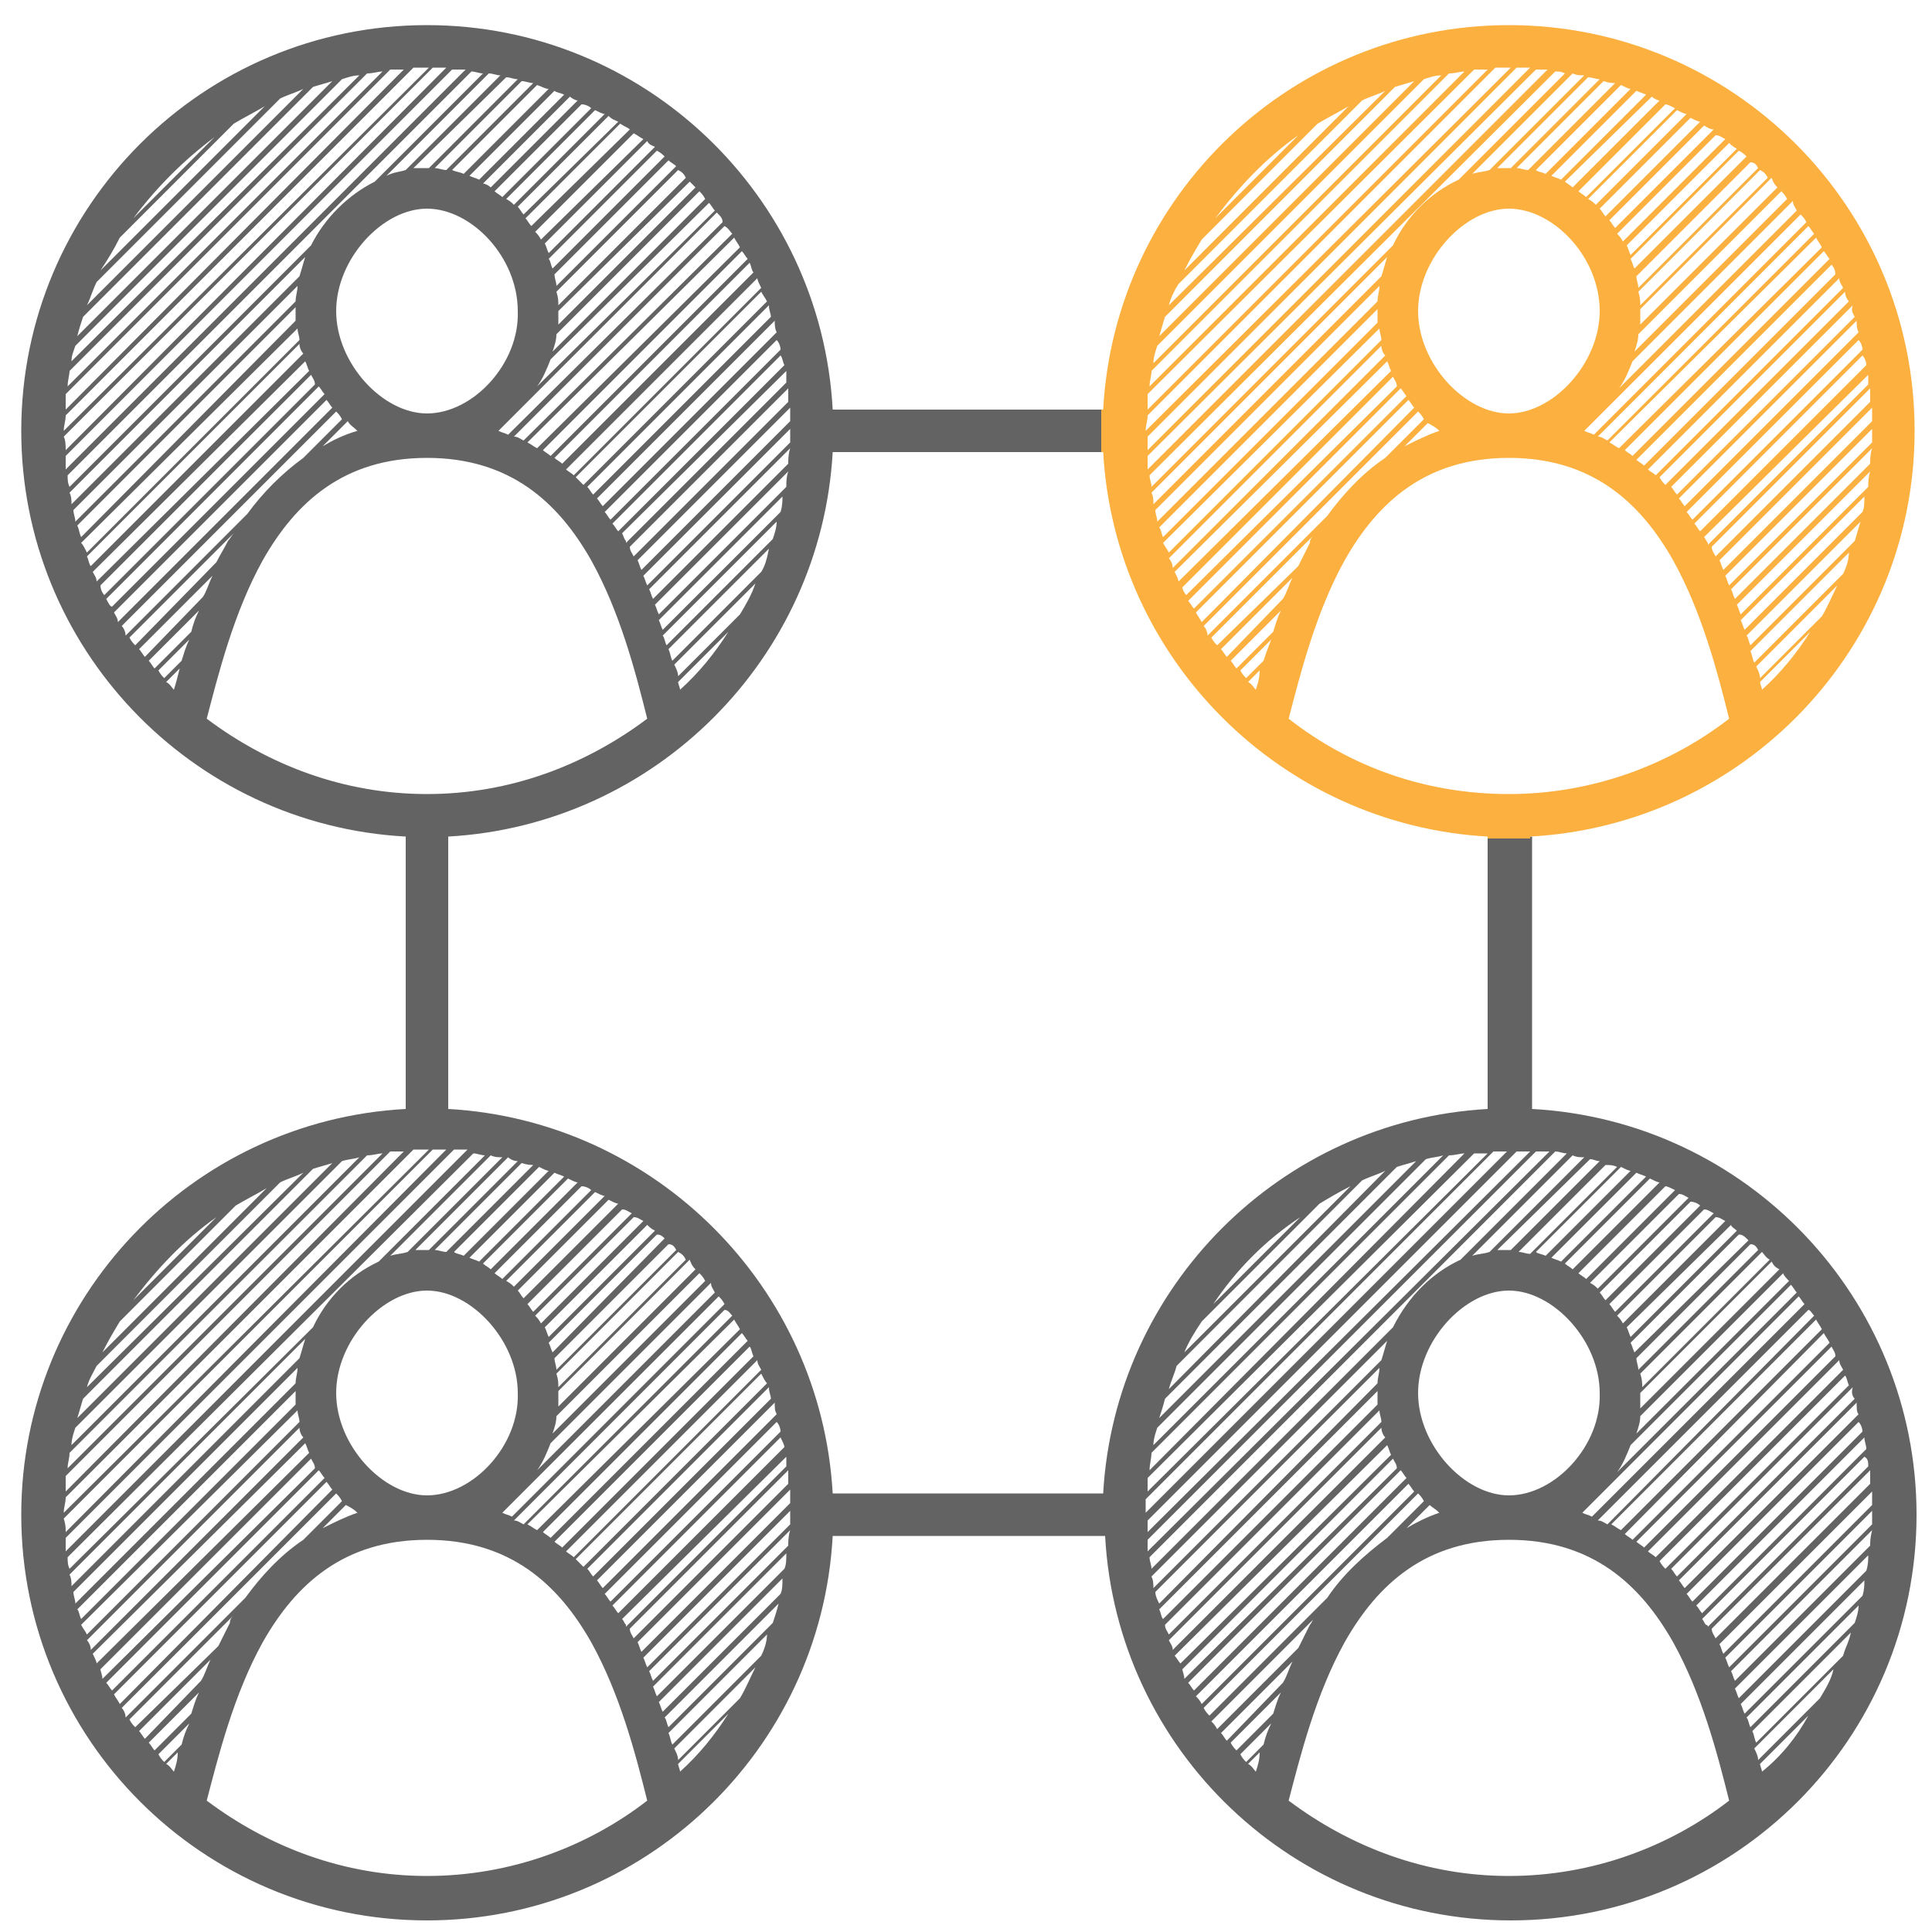 <?xml version="1.0" encoding="UTF-8"?>
<!-- Generator: Adobe Illustrator 28.1.0, SVG Export Plug-In . SVG Version: 6.00 Build 0)  -->
<svg xmlns="http://www.w3.org/2000/svg" xmlns:xlink="http://www.w3.org/1999/xlink" version="1.1" id="Layer_1" x="0px" y="0px" viewBox="0 0 100 100" style="enable-background:new 0 0 100 100;" xml:space="preserve">
<style type="text/css">
	.st0{fill:#646363;}
	.st1{fill:#FBB040;}
</style>
<path class="st0" d="M77,43.3v14.1c-10.7,0.6-19.3,9.2-19.9,19.9H43.1c-0.6-10.7-9.2-19.3-19.9-19.9V43.3  c10.7-0.6,19.3-9.2,19.9-19.9h14v-2.2h-14c-0.6-11.1-9.8-19.9-21-19.9c-11.6,0-21,9.4-21,21c0,11.2,8.8,20.4,19.9,21v14.1  c-11.1,0.6-19.9,9.8-19.9,21c0,11.6,9.4,21,21,21c11.2,0,20.4-8.8,21-19.9h14.1c0.6,11.1,9.8,19.9,21,19.9c11.6,0,21-9.4,21-21  c0-11.2-8.8-20.4-19.9-21V43.3L77,43.3z M40.9,77.8l-7.7,7.7c-0.1-0.2-0.1-0.3-0.2-0.5l7.9-7.9C40.9,77.4,40.9,77.6,40.9,77.8z   M40.8,76.8l-8,8c-0.1-0.2-0.2-0.3-0.2-0.5l8.2-8.2C40.8,76.4,40.8,76.6,40.8,76.8z M40.7,75.9l-8.3,8.3c0,0,0-0.1,0-0.1  c-0.1-0.1-0.1-0.2-0.2-0.3l8.5-8.4C40.7,75.5,40.7,75.7,40.7,75.9z M40.6,74.9L32,83.5c-0.1-0.1-0.2-0.3-0.3-0.4l8.7-8.7  C40.5,74.6,40.6,74.8,40.6,74.9z M40.4,74.1l-8.8,8.8c-0.1-0.1-0.2-0.3-0.3-0.4l8.9-8.9C40.3,73.7,40.4,73.9,40.4,74.1z M40.2,73.2  l-9,9c-0.1-0.1-0.2-0.3-0.3-0.4l9.2-9.2C40.1,72.9,40.1,73,40.2,73.2z M39.9,72.4l-9.2,9.2c-0.1-0.1-0.2-0.3-0.3-0.4l9.4-9.4  C39.8,72.1,39.9,72.2,39.9,72.4z M39.7,71.6l-9.5,9.5c-0.1-0.1-0.2-0.2-0.4-0.4l9.6-9.6C39.5,71.3,39.6,71.5,39.7,71.6z M39.4,70.9  l-9.7,9.7c-0.1-0.1-0.3-0.2-0.4-0.3l9.9-9.9C39.2,70.6,39.3,70.7,39.4,70.9z M39,70.2l-9.9,9.9c-0.1-0.1-0.3-0.2-0.4-0.3l10.1-10.1  C38.9,69.8,38.9,70,39,70.2z M38.7,69.4L28.5,79.6c-0.1-0.1-0.3-0.2-0.4-0.3L38.4,69C38.5,69.1,38.6,69.3,38.7,69.4z M38.3,68.8  L27.8,79.2c-0.2-0.1-0.3-0.2-0.5-0.3L38,68.3C38.1,68.5,38.2,68.6,38.3,68.8z M37.9,68.1L27.1,78.9c-0.2-0.1-0.3-0.2-0.5-0.2  l10.9-10.9C37.7,67.8,37.8,68,37.9,68.1z M37.5,67.5l-11,11c-0.2-0.1-0.3-0.1-0.5-0.2l11.2-11.2C37.3,67.2,37.4,67.3,37.5,67.5z   M22.1,77.4c-2.3,0-4.7-2.6-4.7-5.3c0-2.7,2.4-5.3,4.7-5.3c2.3,0,4.7,2.6,4.7,5.3C26.9,74.8,24.5,77.4,22.1,77.4z M18.5,78.3  c-0.6,0.2-1.2,0.5-1.8,0.8l1.2-1.2C18.1,78,18.3,78.1,18.5,78.3z M37,66.9l-9.2,9.2c0.3-0.4,0.5-0.9,0.7-1.4l8.3-8.3  C36.8,66.6,36.9,66.7,37,66.9z M36.5,66.3l-7.9,7.9c0.1-0.3,0.2-0.6,0.2-0.9l7.4-7.4C36.3,66,36.4,66.1,36.5,66.3z M36,65.7  l-7.1,7.1c0-0.2,0-0.5,0-0.8l6.8-6.8C35.8,65.5,35.9,65.6,36,65.7z M35.5,65.2l-6.6,6.6c0-0.2,0-0.4-0.1-0.7l6.3-6.3  C35.3,64.9,35.4,65,35.5,65.2z M35,64.7l-6.2,6.2c0-0.2-0.1-0.4-0.1-0.6l5.9-5.9C34.8,64.4,34.9,64.5,35,64.7z M34.4,64.1L28.6,70  c-0.1-0.2-0.1-0.3-0.2-0.5l5.6-5.6C34.2,63.9,34.3,64,34.4,64.1z M33.9,63.7l-5.5,5.5c-0.1-0.2-0.1-0.3-0.2-0.5l5.3-5.3  C33.6,63.5,33.7,63.6,33.9,63.7z M33.3,63.2L28,68.5c-0.1-0.2-0.2-0.3-0.3-0.4l5.1-5.1C33,63,33.1,63.1,33.3,63.2z M32.7,62.8  l-5.1,5.1c-0.1-0.1-0.2-0.3-0.3-0.4l4.9-4.9C32.4,62.6,32.5,62.7,32.7,62.8z M32,62.3l-4.9,4.9c-0.1-0.1-0.2-0.3-0.3-0.4l4.7-4.7  C31.7,62.2,31.9,62.3,32,62.3z M31.3,61.9l-4.7,4.7c-0.1-0.1-0.2-0.2-0.4-0.3l4.6-4.6C31,61.8,31.2,61.9,31.3,61.9z M30.6,61.6  l-4.6,4.6c-0.1-0.1-0.3-0.2-0.4-0.3l4.5-4.5C30.3,61.4,30.5,61.5,30.6,61.6z M29.9,61.2l-4.5,4.5c-0.1-0.1-0.3-0.2-0.4-0.3l4.4-4.4  C29.6,61.1,29.8,61.2,29.9,61.2z M29.2,60.9l-4.4,4.4c-0.2-0.1-0.3-0.1-0.5-0.2l4.4-4.4C28.9,60.8,29,60.8,29.2,60.9z M28.4,60.6  L24,65c-0.2-0.1-0.4-0.1-0.5-0.2l4.4-4.4C28.1,60.5,28.3,60.6,28.4,60.6z M27.6,60.3l-4.5,4.5c-0.2,0-0.4-0.1-0.6-0.1l4.5-4.5  C27.3,60.3,27.5,60.3,27.6,60.3z M26.8,60.1l-4.6,4.6c0,0-0.1,0-0.1,0c-0.2,0-0.4,0-0.6,0l4.8-4.8C26.4,60,26.6,60.1,26.8,60.1z   M26,59.9l-4.9,4.9c-0.3,0.1-0.6,0.1-0.9,0.2l5.2-5.2C25.6,59.9,25.8,59.9,26,59.9z M35.2,35.7c0-0.1-0.1-0.3-0.1-0.4l2.6-2.6  C37,33.8,36.2,34.8,35.2,35.7z M38.3,31.8L35.1,35c0-0.2-0.1-0.4-0.2-0.6l4.2-4.2C38.9,30.8,38.6,31.3,38.3,31.8z M39.4,29.6  l-4.6,4.6c-0.1-0.2-0.1-0.4-0.2-0.6l5.2-5.2C39.7,28.9,39.6,29.3,39.4,29.6z M40,27.9l-5.5,5.5c-0.1-0.2-0.1-0.4-0.2-0.5l5.9-5.9  C40.2,27.3,40.1,27.6,40,27.9z M40.4,26.5l-6.1,6.1c-0.1-0.2-0.1-0.3-0.2-0.5l6.4-6.4C40.5,25.9,40.5,26.2,40.4,26.5z M40.7,25.2  l-6.6,6.6c-0.1-0.2-0.1-0.3-0.2-0.5l6.9-6.9C40.7,24.7,40.7,24.9,40.7,25.2z M40.8,24l-7,7c-0.1-0.2-0.1-0.3-0.2-0.5l7.3-7.3  C40.8,23.5,40.8,23.8,40.8,24z M40.9,22.3c0,0.2,0,0.4,0,0.6l-7.4,7.4c-0.1-0.2-0.1-0.3-0.2-0.5l7.6-7.6  C40.9,22.2,40.9,22.2,40.9,22.3z M40.9,21.8l-7.7,7.7c-0.1-0.2-0.1-0.3-0.2-0.5l7.9-7.9C40.9,21.4,40.9,21.6,40.9,21.8z M40.8,20.8  l-8,8c-0.1-0.2-0.2-0.3-0.2-0.5l8.2-8.2C40.8,20.4,40.8,20.6,40.8,20.8z M40.7,19.8l-8.3,8.3c0,0,0,0,0-0.1  c-0.1-0.1-0.1-0.2-0.2-0.4l8.5-8.4C40.7,19.4,40.7,19.6,40.7,19.8z M40.6,18.9L32,27.5c-0.1-0.1-0.2-0.3-0.3-0.4l8.7-8.7  C40.5,18.5,40.5,18.7,40.6,18.9z M40.4,18.1l-8.8,8.8c-0.1-0.1-0.2-0.3-0.3-0.4l8.9-8.9C40.3,17.7,40.4,17.9,40.4,18.1z M40.2,17.2  l-9,9c-0.1-0.1-0.2-0.3-0.3-0.4l9.2-9.2C40.1,16.8,40.1,17,40.2,17.2z M39.9,16.4l-9.2,9.2c-0.1-0.1-0.2-0.3-0.3-0.4l9.4-9.4  C39.8,16.1,39.9,16.2,39.9,16.4z M39.7,15.6l-9.5,9.5c-0.1-0.1-0.2-0.2-0.4-0.4l9.6-9.6C39.5,15.3,39.6,15.4,39.7,15.6z M39.4,14.9  l-9.7,9.7c-0.1-0.1-0.3-0.2-0.4-0.3l9.9-9.9C39.2,14.5,39.3,14.7,39.4,14.9z M39,14.1l-9.9,9.9c-0.1-0.1-0.3-0.2-0.4-0.3l10.1-10.1  C38.9,13.8,38.9,14,39,14.1z M38.7,13.4L28.5,23.6c-0.1-0.1-0.3-0.2-0.4-0.3L38.4,13C38.5,13.1,38.6,13.3,38.7,13.4z M38.3,12.8  L27.8,23.2c-0.2-0.1-0.3-0.2-0.5-0.3L38,12.3C38.1,12.5,38.2,12.6,38.3,12.8z M37.9,12.1L27.1,22.8c-0.2-0.1-0.3-0.2-0.5-0.2  l10.9-10.9C37.7,11.8,37.8,12,37.9,12.1z M37.4,11.5l-11.1,11c-0.2-0.1-0.3-0.1-0.5-0.2l11.3-11.3C37.3,11.2,37.4,11.3,37.4,11.5z   M22.1,21.4c-2.3,0-4.7-2.6-4.7-5.3c0-2.7,2.4-5.3,4.7-5.3c2.3,0,4.7,2.5,4.7,5.3C26.9,18.8,24.5,21.4,22.1,21.4z M18.5,22.3  c-0.7,0.2-1.3,0.5-1.8,0.8l1.3-1.3C18.1,22,18.3,22.1,18.5,22.3z M36.7,10.5c0.1,0.1,0.2,0.3,0.3,0.4L27.8,20  c0.3-0.4,0.5-0.9,0.7-1.4L36.7,10.5z M36.5,10.3l-7.9,7.9c0.1-0.3,0.2-0.6,0.2-0.9l7.4-7.4C36.3,10,36.4,10.1,36.5,10.3z M36,9.7  l-7.1,7.1c0-0.2,0-0.5,0-0.7v0l6.8-6.7C35.8,9.5,35.9,9.6,36,9.7z M35.5,9.2l-6.6,6.6c0-0.2,0-0.4-0.1-0.7l6.3-6.3  C35.3,8.9,35.4,9,35.5,9.2z M35,8.6l-6.2,6.2c0-0.2-0.1-0.4-0.1-0.6l5.9-5.9C34.7,8.4,34.9,8.5,35,8.6z M34.4,8.1l-5.8,5.8  c-0.1-0.2-0.1-0.4-0.2-0.5l5.6-5.6C34.2,7.9,34.3,8,34.4,8.1z M33.9,7.6l-5.5,5.5c-0.1-0.2-0.1-0.3-0.2-0.5l5.3-5.3  C33.6,7.5,33.7,7.5,33.9,7.6z M33.3,7.2L28,12.4c-0.1-0.2-0.2-0.3-0.3-0.4l5.1-5.1C33,7,33.1,7.1,33.3,7.2z M32.6,6.7l-5.1,5  c-0.1-0.1-0.2-0.3-0.3-0.4l4.9-4.9C32.4,6.6,32.5,6.6,32.6,6.7z M32,6.3l-4.9,4.8c-0.1-0.1-0.2-0.3-0.3-0.4l4.7-4.7  C31.7,6.2,31.8,6.2,32,6.3z M31.3,5.9l-4.7,4.7c-0.1-0.1-0.2-0.2-0.4-0.3l4.6-4.6C31,5.8,31.2,5.9,31.3,5.9z M30.6,5.6l-4.6,4.6  c-0.1-0.1-0.3-0.2-0.4-0.3l4.5-4.5C30.3,5.4,30.5,5.5,30.6,5.6z M29.9,5.2l-4.5,4.5c-0.1-0.1-0.3-0.2-0.4-0.2L29.5,5  C29.6,5.1,29.8,5.2,29.9,5.2z M29.2,4.9l-4.4,4.4c-0.2-0.1-0.3-0.1-0.5-0.2l4.4-4.4C28.8,4.8,29,4.8,29.2,4.9z M28.4,4.6L24,9  c-0.2-0.1-0.4-0.1-0.6-0.2l4.4-4.4C28.1,4.5,28.2,4.6,28.4,4.6z M27.6,4.3l-4.5,4.5c-0.2,0-0.4-0.1-0.6-0.1l4.5-4.5  C27.2,4.2,27.4,4.3,27.6,4.3z M26.8,4.1l-4.6,4.6c0,0-0.1,0-0.1,0c-0.2,0-0.4,0-0.7,0L26.2,4C26.4,4,26.6,4.1,26.8,4.1z M25.9,3.9  L21,8.8c-0.3,0.1-0.6,0.1-1,0.3l5.3-5.3C25.5,3.8,25.7,3.9,25.9,3.9z M11.1,7.1l-4.2,4.2C8.1,9.7,9.5,8.3,11.1,7.1z M6.2,12.3  l5.9-5.9c0.5-0.3,1.1-0.6,1.6-0.9l-8.5,8.5C5.6,13.4,5.9,12.9,6.2,12.3z M5,14.6l9.5-9.5c0.4-0.2,0.8-0.3,1.2-0.5l0,0L4.5,15.8  C4.7,15.4,4.8,15,5,14.6z M4.3,16.4L16.2,4.5c0.3-0.1,0.7-0.2,1-0.3l0,0L4,17.4C4.1,17,4.2,16.7,4.3,16.4z M3.9,17.9L17.7,4.1  C18,4,18.3,3.9,18.6,3.9L3.7,18.7C3.7,18.4,3.8,18.2,3.9,17.9z M3.6,19.2L19,3.8c0.3,0,0.6-0.1,0.8-0.1h0L3.5,20  C3.5,19.7,3.6,19.4,3.6,19.2z M3.4,20.4L20.2,3.6c0.2,0,0.5,0,0.7,0l0,0L3.4,21.2C3.4,20.9,3.4,20.7,3.4,20.4z M3.4,21.5l18-18  c0.3,0,0.5,0,0.8,0l0,0L3.3,22.3C3.3,22,3.4,21.8,3.4,21.5z M3.3,22.6L22.4,3.5c0.2,0,0.4,0,0.7,0L3.4,23.3  C3.4,23.1,3.4,22.8,3.3,22.6z M3.4,23.6l20-20c0.2,0,0.4,0,0.7,0L3.4,24.3C3.4,24.1,3.4,23.8,3.4,23.6z M3.5,24.6L24.4,3.7  c0.2,0,0.4,0.1,0.6,0.1l-5.6,5.6c-1.4,0.7-2.6,1.9-3.3,3.3L3.6,25.2C3.5,25,3.5,24.8,3.5,24.6z M3.6,25.5l12.2-12.2  c-0.1,0.3-0.2,0.7-0.3,1L3.7,26.1C3.7,25.9,3.7,25.7,3.6,25.5z M3.8,26.4l11.6-11.6c0,0.3-0.1,0.5-0.1,0.8L3.9,27  C3.9,26.8,3.8,26.6,3.8,26.4z M4,27.2l11.3-11.3c0,0,0,0.1,0,0.1c0,0.2,0,0.4,0,0.6L4.2,27.8C4.1,27.6,4.1,27.4,4,27.2z M4.2,28.1  L15.4,17c0,0.2,0.1,0.4,0.1,0.6l-11,11C4.4,28.4,4.3,28.2,4.2,28.1z M4.5,28.8l11-11c0,0.2,0.1,0.4,0.2,0.5l-11,11  C4.6,29.2,4.6,29,4.5,28.8z M4.8,29.6l11-10.9c0.1,0.2,0.1,0.3,0.2,0.5L5,30.1C5,29.9,4.9,29.8,4.8,29.6z M5.2,30.3l10.9-10.9  c0.1,0.2,0.2,0.3,0.2,0.5L5.4,30.8C5.3,30.7,5.2,30.5,5.2,30.3z M5.5,31l11-11c0.1,0.1,0.2,0.3,0.3,0.4l-11,11  C5.7,31.4,5.6,31.2,5.5,31z M5.9,31.7l11-11c0.1,0.1,0.2,0.3,0.3,0.4L6.1,32.2C6.1,32,6,31.9,5.9,31.7z M6.3,32.4l11.1-11.1  c0.1,0.1,0.2,0.2,0.3,0.4l-2,2c-1.1,0.8-2.1,1.8-2.9,2.9l-6.3,6.3C6.5,32.7,6.4,32.5,6.3,32.4z M6.7,33l5.4-5.4  c-0.1,0.1-0.2,0.3-0.3,0.4c-0.2,0.4-0.4,0.7-0.6,1.1L7,33.4C6.9,33.3,6.8,33.2,6.7,33z M9,35.7c-0.1-0.1-0.2-0.3-0.4-0.4l0.7-0.7  C9.2,35,9.1,35.4,9,35.7z M9.4,34.2l-0.9,0.9c-0.1-0.1-0.2-0.2-0.3-0.4l1.6-1.6C9.6,33.5,9.5,33.9,9.4,34.2z M9.9,32.7l-1.9,1.9  c-0.1-0.1-0.2-0.3-0.3-0.4l2.6-2.6C10.1,32,10,32.3,9.9,32.7z M7.5,34c-0.1-0.1-0.2-0.3-0.3-0.4l3.8-3.8c-0.2,0.4-0.3,0.8-0.5,1.1  L7.5,34z M10.7,37.2c0.6-2.3,1.4-5.5,2.9-8.2c1.7-3,4.2-5.3,8.5-5.3s6.8,2.3,8.5,5.3c1.5,2.7,2.3,5.8,2.9,8.2  c-3.2,2.4-7.1,3.9-11.4,3.9C17.8,41.1,13.9,39.6,10.7,37.2z M11.2,63l-4.3,4.3C8.1,65.7,9.5,64.2,11.2,63z M6.2,68.4l6-6  c0.5-0.3,1.1-0.6,1.6-0.9L5.3,70C5.6,69.4,5.9,68.9,6.2,68.4z M5,70.7l9.5-9.5c0.4-0.2,0.8-0.3,1.2-0.5L4.5,71.8  C4.6,71.4,4.8,71.1,5,70.7z M4.3,72.4l11.9-11.9c0.3-0.1,0.7-0.2,1-0.3l0,0L4,73.4C4.1,73.1,4.2,72.7,4.3,72.4z M3.9,73.9l13.8-13.8  c0.3-0.1,0.6-0.1,0.9-0.2h0L3.7,74.8C3.7,74.5,3.8,74.2,3.9,73.9z M3.6,75.2L19,59.8c0.3,0,0.6-0.1,0.8-0.1L3.5,76  C3.5,75.7,3.6,75.5,3.6,75.2z M3.4,76.4l16.8-16.8c0.2,0,0.5,0,0.7,0l0,0L3.4,77.2C3.4,76.9,3.4,76.7,3.4,76.4z M3.4,77.5l18-18  c0.3,0,0.5,0,0.8,0l0,0L3.3,78.3C3.3,78,3.4,77.8,3.4,77.5z M3.3,78.6l19.1-19.1c0.2,0,0.4,0,0.7,0L3.4,79.3  C3.4,79.1,3.4,78.9,3.3,78.6z M3.4,79.6l20.1-20.1c0.2,0,0.4,0,0.7,0L3.4,80.3C3.4,80.1,3.4,79.9,3.4,79.6z M3.5,80.6l21-20.9  c0.2,0,0.4,0.1,0.6,0.1l-5.5,5.5c-1.5,0.7-2.7,1.9-3.4,3.4L3.6,81.2C3.5,81,3.5,80.8,3.5,80.6z M3.6,81.5l12.2-12.2  c-0.1,0.3-0.2,0.7-0.3,1L3.7,82.1C3.7,81.9,3.7,81.7,3.6,81.5z M3.8,82.4l11.6-11.6c0,0.3-0.1,0.5-0.1,0.8L3.9,83  C3.9,82.8,3.8,82.6,3.8,82.4z M4,83.3L15.3,72c0,0,0,0.1,0,0.1c0,0.2,0,0.4,0,0.6L4.2,83.8C4.1,83.6,4.1,83.4,4,83.3z M4.2,84.1  L15.4,73c0,0.2,0.1,0.4,0.1,0.6l-11,11C4.4,84.4,4.3,84.3,4.2,84.1z M4.5,84.9l11-11c0,0.2,0.1,0.4,0.2,0.5l-11,11  C4.7,85.2,4.6,85,4.5,84.9z M4.8,85.6l11-10.9c0.1,0.2,0.1,0.3,0.2,0.5L5,86.1C5,86,4.9,85.8,4.8,85.6z M5.2,86.4l10.9-10.9  c0.1,0.2,0.2,0.3,0.2,0.5l-11,10.9C5.3,86.7,5.2,86.5,5.2,86.4z M5.5,87.1l11-11c0.1,0.1,0.2,0.3,0.3,0.4l-11,11  C5.7,87.4,5.6,87.2,5.5,87.1z M5.9,87.7l11-11c0.1,0.1,0.2,0.3,0.3,0.4L6.2,88.2C6.1,88,6,87.9,5.9,87.7z M6.3,88.4l11.1-11.1  c0.1,0.1,0.2,0.2,0.3,0.4l-2,2c-1.2,0.8-2.2,1.9-3,3l-6.2,6.2C6.5,88.7,6.4,88.5,6.3,88.4z M6.7,89l5.4-5.4  c-0.1,0.1-0.2,0.2-0.2,0.4c-0.2,0.4-0.4,0.8-0.6,1.2L7,89.4C6.9,89.3,6.8,89.2,6.7,89z M9,91.7c-0.1-0.1-0.2-0.3-0.4-0.4l0.6-0.6  C9.2,91.1,9.1,91.4,9,91.7z M9.4,90.3l-0.9,0.9c-0.1-0.1-0.2-0.2-0.3-0.4l1.6-1.6C9.6,89.6,9.5,89.9,9.4,90.3z M9.9,88.7L8,90.6  c-0.1-0.1-0.2-0.3-0.3-0.4l2.6-2.6C10.1,88,10,88.4,9.9,88.7z M7.5,90c-0.1-0.1-0.2-0.3-0.3-0.4l3.7-3.7c-0.2,0.4-0.3,0.8-0.5,1.1  L7.5,90z M22.1,97.1c-4.3,0-8.2-1.5-11.4-3.9c0.6-2.3,1.4-5.5,2.9-8.2c1.7-3,4.2-5.3,8.5-5.3s6.8,2.3,8.5,5.3  c1.5,2.7,2.3,5.8,2.9,8.2C30.4,95.6,26.4,97.1,22.1,97.1z M35.2,91.7c0-0.1-0.1-0.3-0.1-0.4l2.6-2.6C37,89.8,36.2,90.8,35.2,91.7z   M38.3,87.9l-3.2,3.2c0-0.2-0.1-0.4-0.2-0.6l4.2-4.2C38.8,86.9,38.6,87.4,38.3,87.9z M39.4,85.7l-4.6,4.6c-0.1-0.2-0.1-0.4-0.2-0.6  l5.1-5.1C39.7,84.9,39.6,85.3,39.4,85.7z M40,84l-5.4,5.4c-0.1-0.2-0.1-0.4-0.2-0.5l5.9-5.9C40.2,83.4,40.1,83.7,40,84z M40.4,82.5  l-6.1,6.1c-0.1-0.2-0.1-0.3-0.2-0.5l6.4-6.4C40.5,82,40.5,82.3,40.4,82.5z M40.6,81.2l-6.6,6.6c-0.1-0.2-0.1-0.3-0.2-0.5l6.9-6.9  C40.7,80.7,40.7,81,40.6,81.2z M40.8,80l-7,7c-0.1-0.2-0.1-0.3-0.2-0.5l7.3-7.3C40.8,79.5,40.8,79.8,40.8,80z M40.9,78.9l-7.4,7.4  c-0.1-0.2-0.1-0.3-0.2-0.5l7.6-7.6c0,0,0,0.1,0,0.1C40.9,78.5,40.9,78.7,40.9,78.9z M93,66.9l-9.3,9.3c0.3-0.4,0.5-0.9,0.7-1.4  l8.3-8.3C92.8,66.6,92.9,66.8,93,66.9z M92.6,66.3l-7.9,7.9c0.1-0.3,0.2-0.6,0.2-0.9l7.4-7.4C92.3,66,92.5,66.2,92.6,66.3z   M92.1,65.7l-7.2,7.2c0-0.2,0-0.5,0-0.8l6.8-6.8C91.8,65.5,91.9,65.6,92.1,65.7z M91.6,65.2l-6.6,6.6c0-0.2,0-0.4-0.1-0.7l6.3-6.3  C91.3,64.9,91.4,65.1,91.6,65.2z M91,64.7l-6.2,6.2c0-0.2-0.1-0.4-0.1-0.6l5.9-5.9C90.8,64.4,90.9,64.5,91,64.7z M90.5,64.2L84.6,70  c-0.1-0.2-0.1-0.3-0.2-0.5l5.6-5.6C90.2,63.9,90.3,64,90.5,64.2z M89.9,63.7l-5.5,5.5c-0.1-0.2-0.1-0.3-0.2-0.5l5.4-5.3  C89.6,63.5,89.8,63.6,89.9,63.7z M89.3,63.2L84,68.5c-0.1-0.2-0.2-0.3-0.3-0.4l5.1-5.1C89,63,89.1,63.1,89.3,63.2z M88.7,62.8  l-5.1,5.1c-0.1-0.1-0.2-0.3-0.3-0.4l4.9-4.9C88.4,62.6,88.5,62.7,88.7,62.8z M88,62.4l-4.9,4.9c-0.1-0.1-0.2-0.3-0.3-0.4l4.7-4.7  C87.7,62.2,87.9,62.3,88,62.4z M78.1,77.4c-2.3,0-4.7-2.6-4.7-5.3c0-2.7,2.4-5.3,4.7-5.3c2.3,0,4.7,2.6,4.7,5.3  C82.9,74.8,80.5,77.4,78.1,77.4z M74.5,78.3c-0.6,0.2-1.2,0.5-1.7,0.8l1.2-1.2C74.1,78,74.3,78.1,74.5,78.3z M87.4,62l-4.7,4.7  c-0.1-0.1-0.2-0.2-0.4-0.3l4.6-4.6C87.1,61.8,87.2,61.9,87.4,62z M86.7,61.6l-4.6,4.6c-0.1-0.1-0.3-0.2-0.4-0.3l4.5-4.5  C86.3,61.4,86.5,61.5,86.7,61.6z M85.9,61.2l-4.5,4.5c-0.1-0.1-0.3-0.2-0.4-0.3l4.4-4.4C85.6,61.1,85.8,61.2,85.9,61.2z M85.2,60.9  l-4.4,4.4c-0.2-0.1-0.3-0.1-0.5-0.2l4.4-4.4C84.9,60.8,85,60.8,85.2,60.9z M84.4,60.6L80,65c-0.2-0.1-0.4-0.1-0.5-0.2l4.4-4.4  C84.1,60.5,84.3,60.6,84.4,60.6z M83.7,60.4l-4.5,4.5c-0.2,0-0.4-0.1-0.6-0.1l4.5-4.5C83.3,60.3,83.5,60.3,83.7,60.4z M82.8,60.1  l-4.6,4.6c0,0-0.1,0-0.1,0c-0.2,0-0.4,0-0.6,0l4.8-4.7C82.5,60,82.6,60.1,82.8,60.1z M82,59.9l-4.9,4.9c-0.3,0.1-0.6,0.1-0.9,0.2  l5.2-5.2C81.6,59.9,81.8,59.9,82,59.9z M67.3,63l-4.5,4.5C64,65.7,65.5,64.2,67.3,63z M62.2,68.4l6.1-6.1c0.5-0.3,1-0.6,1.6-0.9v0  L61.3,70C61.5,69.5,61.8,69,62.2,68.4z M60.9,70.7l9.6-9.6c0.4-0.2,0.8-0.3,1.2-0.5L60.5,71.9C60.6,71.5,60.8,71.1,60.9,70.7z   M60.3,72.4l12-12c0.3-0.1,0.7-0.2,1-0.3l0,0L60,73.4C60.1,73.1,60.2,72.8,60.3,72.4z M59.9,73.9l13.9-13.9c0.3-0.1,0.6-0.1,0.9-0.2  l0,0L59.7,74.8C59.7,74.5,59.8,74.2,59.9,73.9z M59.6,75.2L75,59.8c0.3,0,0.6-0.1,0.8-0.1L59.5,76.1C59.5,75.8,59.6,75.5,59.6,75.2z   M59.4,76.5l16.9-16.8c0.2,0,0.5,0,0.7,0l0,0L59.4,77.2C59.4,77,59.4,76.7,59.4,76.5z M59.3,78.3c0-0.2,0-0.5,0-0.7l18-18  c0.2,0,0.5,0,0.7,0l0,0h0L59.3,78.3L59.3,78.3z M59.4,78.7l19.1-19.1c0.2,0,0.4,0,0.7,0L59.4,79.3C59.4,79.1,59.4,78.9,59.4,78.7z   M59.4,79.7l20.1-20.1c0.2,0,0.4,0,0.7,0L59.4,80.3C59.4,80.1,59.4,79.9,59.4,79.7z M59.5,80.6l21-21c0.2,0,0.4,0.1,0.6,0.1  l-5.5,5.5c-1.5,0.7-2.7,1.9-3.5,3.5L59.6,81.2C59.6,81,59.5,80.8,59.5,80.6z M59.6,81.6l12.2-12.2c-0.1,0.3-0.2,0.7-0.3,1L59.7,82.2  C59.7,82,59.7,81.8,59.6,81.6z M59.8,82.4l11.6-11.6c0,0.3-0.1,0.5-0.1,0.8L60,83C59.9,82.8,59.8,82.6,59.8,82.4z M60,83.3L71.3,72  c0,0,0,0.1,0,0.1c0,0.2,0,0.4,0,0.6L60.2,83.8C60.1,83.7,60.1,83.5,60,83.3z M60.3,84.1L71.4,73c0,0.2,0.1,0.4,0.1,0.6l-11,11  C60.4,84.4,60.3,84.3,60.3,84.1z M60.5,84.9l11-11c0,0.2,0.1,0.4,0.2,0.5l-11,11C60.7,85.2,60.6,85.1,60.5,84.9z M60.8,85.7l11-10.9  c0.1,0.2,0.1,0.3,0.2,0.5L61.1,86.1C61,86,60.9,85.8,60.8,85.7z M61.2,86.4l10.9-10.9c0.1,0.2,0.2,0.3,0.2,0.5l-11,10.9  C61.3,86.7,61.2,86.5,61.2,86.4z M61.5,87.1l11-11c0.1,0.1,0.2,0.3,0.3,0.4l-11,11C61.7,87.4,61.6,87.2,61.5,87.1z M61.9,87.8l11-11  c0.1,0.1,0.2,0.3,0.3,0.4L62.2,88.2C62.1,88,62,87.9,61.9,87.8z M62.3,88.4l11.1-11.1c0.1,0.1,0.2,0.2,0.3,0.4l-1.9,1.9  c-1.2,0.9-2.3,1.9-3.1,3.1l-6.1,6.1C62.5,88.7,62.4,88.6,62.3,88.4z M62.7,89.1l5.3-5.3c-0.1,0.1-0.1,0.2-0.2,0.3  c-0.2,0.4-0.4,0.8-0.6,1.2L63,89.5C62.9,89.3,62.8,89.2,62.7,89.1z M65,91.7c-0.1-0.1-0.2-0.3-0.4-0.4l0.6-0.6  C65.2,91.1,65.1,91.4,65,91.7z M65.4,90.3l-0.9,0.9c-0.1-0.1-0.2-0.2-0.3-0.4l1.6-1.6C65.6,89.6,65.5,89.9,65.4,90.3z M65.9,88.7  L64,90.6c-0.1-0.1-0.2-0.2-0.3-0.4l2.6-2.6C66.1,88,66,88.4,65.9,88.7z M63.5,90.1c-0.1-0.1-0.2-0.3-0.3-0.4l3.7-3.7  c-0.2,0.4-0.3,0.8-0.5,1.1L63.5,90.1z M78.1,97.1c-4.3,0-8.2-1.5-11.4-3.9c0.6-2.3,1.4-5.5,2.9-8.2c1.7-3,4.2-5.3,8.5-5.3  s6.8,2.3,8.5,5.3c1.5,2.7,2.3,5.8,2.9,8.2C86.4,95.6,82.4,97.1,78.1,97.1z M91.2,91.7c0-0.1-0.1-0.3-0.1-0.4l2.5-2.5  C93,89.9,92.2,90.9,91.2,91.7z M94.2,87.9l-3.2,3.2c0-0.2-0.1-0.4-0.2-0.6l4.1-4.1C94.8,86.9,94.5,87.4,94.2,87.9z M95.4,85.7  l-4.5,4.5c-0.1-0.2-0.1-0.4-0.2-0.6l5.1-5.1C95.7,85,95.5,85.3,95.4,85.7z M96,84l-5.4,5.4c-0.1-0.2-0.1-0.4-0.2-0.5l5.8-5.8  C96.2,83.4,96.1,83.7,96,84z M96.4,82.6l-6.1,6.1c-0.1-0.2-0.1-0.3-0.2-0.5l6.4-6.4C96.5,82,96.5,82.3,96.4,82.6z M96.6,81.3  l-6.6,6.6c-0.1-0.2-0.1-0.3-0.2-0.5l6.9-6.9C96.7,80.7,96.7,81,96.6,81.3z M96.8,80l-7,7c-0.1-0.2-0.1-0.3-0.2-0.5l7.3-7.3  C96.8,79.6,96.8,79.8,96.8,80z M96.9,78.3c0,0.2,0,0.4,0,0.6l-7.4,7.4c-0.1-0.2-0.1-0.3-0.2-0.5l7.6-7.6  C96.9,78.2,96.9,78.3,96.9,78.3z M96.9,77.9l-7.7,7.7c-0.1-0.2-0.1-0.3-0.2-0.5l7.9-7.9C96.9,77.4,96.9,77.6,96.9,77.9z M96.8,76.8  l-8,8c-0.1-0.2-0.2-0.3-0.2-0.5l8.2-8.2C96.8,76.4,96.8,76.6,96.8,76.8z M96.7,75.9l-8.3,8.3c0,0,0-0.1-0.1-0.1  c-0.1-0.1-0.1-0.2-0.2-0.3l8.4-8.4C96.7,75.5,96.7,75.7,96.7,75.9z M96.6,75l-8.5,8.5c-0.1-0.1-0.2-0.3-0.3-0.4l8.7-8.7  C96.5,74.6,96.6,74.8,96.6,75z M96.4,74.1l-8.8,8.8c-0.1-0.1-0.2-0.3-0.3-0.4l8.9-8.9C96.3,73.7,96.4,73.9,96.4,74.1z M96.2,73.2  l-9,9c-0.1-0.1-0.2-0.3-0.3-0.4l9.2-9.2C96.1,72.9,96.1,73.1,96.2,73.2z M96,72.4l-9.2,9.2c-0.1-0.1-0.2-0.3-0.3-0.4l9.4-9.4  C95.8,72.1,95.9,72.3,96,72.4z M95.7,71.7l-9.5,9.5c-0.1-0.1-0.2-0.2-0.3-0.4l9.6-9.6C95.6,71.3,95.6,71.5,95.7,71.7z M95.4,70.9  l-9.7,9.7c-0.1-0.1-0.3-0.2-0.4-0.3l9.9-9.9C95.2,70.6,95.3,70.7,95.4,70.9z M95,70.2l-9.9,9.9c-0.1-0.1-0.3-0.2-0.4-0.3l10.1-10.1  C94.9,69.9,95,70,95,70.2z M94.7,69.5L84.5,79.7c-0.1-0.1-0.3-0.2-0.4-0.3L94.4,69C94.5,69.2,94.6,69.3,94.7,69.5z M94.3,68.8  L83.9,79.2c-0.2-0.1-0.3-0.2-0.5-0.3L94,68.3C94.1,68.5,94.2,68.6,94.3,68.8z M93.9,68.1L83.2,78.9c-0.2-0.1-0.3-0.2-0.5-0.2  l10.9-10.9C93.7,67.8,93.8,68,93.9,68.1z M82.4,78.5c-0.2-0.1-0.3-0.1-0.5-0.2l11.2-11.2c0.1,0.1,0.2,0.3,0.3,0.4L82.4,78.5z"></path>
<path class="st1" d="M77,43.3v0.1h2.2v-0.1c11.1-0.6,19.9-9.8,19.9-21c0-11.6-9.4-21-21-21c-11.2,0-20.4,8.8-21,19.9H57v2.2h0.1  C57.7,34.1,66.3,42.7,77,43.3z M59.6,25.5l12.2-12.2c-0.1,0.3-0.2,0.7-0.3,1L59.7,26.1C59.7,25.9,59.7,25.7,59.6,25.5z M59.8,26.4  l11.6-11.6c0,0.3-0.1,0.5-0.1,0.8L59.9,27C59.9,26.8,59.8,26.6,59.8,26.4z M60,27.3L71.3,16c0,0,0,0.1,0,0.1c0,0.2,0,0.4,0,0.6  L60.2,27.8C60.1,27.6,60.1,27.4,60,27.3z M60.2,28.1L71.4,17c0,0.2,0.1,0.4,0.1,0.6l-11,11C60.4,28.4,60.3,28.3,60.2,28.1z   M60.5,28.9l11-11c0,0.2,0.1,0.4,0.2,0.5l-11,11C60.7,29.2,60.6,29,60.5,28.9z M60.8,29.6l11-10.9c0.1,0.2,0.1,0.3,0.2,0.5L61,30.1  C61,30,60.9,29.8,60.8,29.6z M61.2,30.4l10.9-10.9c0.1,0.2,0.2,0.3,0.2,0.5L61.4,30.8C61.3,30.7,61.2,30.5,61.2,30.4z M61.5,31.1  l11-11c0.1,0.1,0.2,0.3,0.3,0.4l-11,11C61.7,31.4,61.6,31.2,61.5,31.1z M61.9,31.7l11-11c0.1,0.1,0.2,0.3,0.3,0.4L62.2,32.2  C62.1,32,62,31.9,61.9,31.7z M62.3,32.4l11.1-11.1c0.1,0.1,0.2,0.2,0.3,0.4l-2,2c-1.2,0.8-2.2,1.9-3,3l-6.2,6.2  C62.5,32.7,62.4,32.5,62.3,32.4z M73.4,16.1c0-2.7,2.4-5.3,4.7-5.3c2.3,0,4.7,2.5,4.7,5.3c0,2.7-2.4,5.3-4.7,5.3  C75.8,21.4,73.4,18.8,73.4,16.1z M74.5,22.3c-0.6,0.2-1.2,0.5-1.8,0.8l1.2-1.2C74.1,22,74.3,22.1,74.5,22.3z M62.7,33l5.3-5.3  c-0.1,0.1-0.2,0.2-0.2,0.4c-0.2,0.4-0.4,0.8-0.6,1.2L63,33.4C62.9,33.3,62.8,33.2,62.7,33z M65,35.7c-0.1-0.1-0.2-0.3-0.4-0.4  l0.6-0.6C65.2,35.1,65.1,35.4,65,35.7z M65.4,34.2l-0.9,0.9c-0.1-0.1-0.2-0.2-0.3-0.4l1.6-1.6C65.6,33.6,65.5,33.9,65.4,34.2z   M65.9,32.7L64,34.6c-0.1-0.1-0.2-0.3-0.3-0.4l2.6-2.6C66.1,32,66,32.4,65.9,32.7z M63.5,34c-0.1-0.1-0.2-0.3-0.3-0.4l3.7-3.7  c-0.2,0.4-0.3,0.8-0.5,1.1L63.5,34z M78.1,41.1c-4.3,0-8.2-1.4-11.4-3.9c0.6-2.3,1.4-5.5,2.9-8.2c1.7-3,4.2-5.3,8.5-5.3  s6.8,2.3,8.5,5.3c1.5,2.7,2.3,5.8,2.9,8.2C86.4,39.6,82.4,41.1,78.1,41.1z M91.2,35.7c0-0.1-0.1-0.3-0.1-0.4l2.6-2.6  C93,33.8,92.2,34.8,91.2,35.7z M94.3,31.9l-3.2,3.2c0-0.2-0.1-0.4-0.2-0.6l4.2-4.2C94.8,30.9,94.6,31.4,94.3,31.9z M95.4,29.7  l-4.6,4.6c-0.1-0.2-0.1-0.4-0.2-0.6l5.1-5.1C95.7,28.9,95.6,29.3,95.4,29.7z M96,28l-5.4,5.4c-0.1-0.2-0.1-0.4-0.2-0.5l5.9-5.9  C96.2,27.3,96.1,27.7,96,28z M96.4,26.5l-6.1,6.1c-0.1-0.2-0.1-0.3-0.2-0.5l6.4-6.4C96.5,26,96.5,26.3,96.4,26.5z M96.7,25.2  l-6.6,6.6c-0.1-0.2-0.1-0.3-0.2-0.5l6.9-6.9C96.7,24.7,96.7,25,96.7,25.2z M96.8,24l-7,7c-0.1-0.2-0.1-0.3-0.2-0.5l7.3-7.3  C96.8,23.5,96.8,23.8,96.8,24z M96.9,22.3c0,0.2,0,0.4,0,0.6l-7.4,7.4c-0.1-0.2-0.1-0.3-0.2-0.5l7.6-7.6  C96.9,22.2,96.9,22.3,96.9,22.3z M96.9,21.8l-7.7,7.7c-0.1-0.2-0.1-0.3-0.2-0.5l7.9-7.9C96.9,21.4,96.9,21.6,96.9,21.8z M96.8,20.8  l-8,8c-0.1-0.2-0.2-0.3-0.2-0.5l8.2-8.2C96.8,20.4,96.8,20.6,96.8,20.8z M96.7,19.9l-8.3,8.3c0,0,0-0.1,0-0.1  c-0.1-0.1-0.1-0.2-0.2-0.3l8.5-8.4C96.7,19.5,96.7,19.7,96.7,19.9z M96.6,18.9L88,27.5c-0.1-0.1-0.2-0.3-0.3-0.4l8.7-8.7  C96.5,18.5,96.6,18.7,96.6,18.9z M96.4,18.1l-8.8,8.8c-0.1-0.1-0.2-0.3-0.3-0.4l8.9-8.9C96.3,17.7,96.4,17.9,96.4,18.1z M96.2,17.2  l-9,9c-0.1-0.1-0.2-0.3-0.3-0.4l9.2-9.2C96.1,16.8,96.1,17,96.2,17.2z M96,16.4l-9.2,9.2c-0.1-0.1-0.2-0.3-0.3-0.4l9.4-9.4  C95.8,16.1,95.9,16.2,96,16.4z M95.7,15.6l-9.5,9.5c-0.1-0.1-0.2-0.2-0.3-0.4l9.6-9.6C95.5,15.3,95.6,15.5,95.7,15.6z M95.4,14.9  l-9.7,9.7c-0.1-0.1-0.3-0.2-0.4-0.3l9.9-9.9C95.2,14.6,95.3,14.7,95.4,14.9z M95,14.2l-9.9,9.9c-0.1-0.1-0.3-0.2-0.4-0.3l10.1-10.1  C94.9,13.8,95,14,95,14.2z M94.7,13.4L84.5,23.6c-0.1-0.1-0.3-0.2-0.4-0.3L94.4,13C94.5,13.1,94.6,13.3,94.7,13.4z M94.3,12.8  L83.8,23.2c-0.2-0.1-0.3-0.2-0.5-0.3L94,12.3C94.1,12.5,94.2,12.6,94.3,12.8z M93.9,12.1L83.2,22.8c-0.2-0.1-0.3-0.2-0.5-0.2  l10.9-10.9C93.7,11.8,93.8,12,93.9,12.1z M93.5,11.5l-11,11c-0.2-0.1-0.3-0.1-0.5-0.2l11.2-11.2C93.3,11.2,93.4,11.3,93.5,11.5z   M93,10.9l-9.2,9.2c0.3-0.4,0.5-0.9,0.7-1.4l8.3-8.3C92.8,10.6,92.9,10.7,93,10.9z M92.5,10.3l-7.9,7.9c0.1-0.3,0.2-0.6,0.2-0.9  l7.4-7.4C92.3,10,92.4,10.1,92.5,10.3z M92,9.7l-7.1,7.1c0-0.2,0-0.5,0-0.8l6.8-6.8C91.8,9.5,91.9,9.6,92,9.7z M91.5,9.2l-6.6,6.6  c0-0.2,0-0.4-0.1-0.7l6.3-6.3C91.3,8.9,91.4,9,91.5,9.2z M91,8.7l-6.2,6.2c0-0.2-0.1-0.4-0.1-0.6l5.9-5.9C90.8,8.4,90.9,8.5,91,8.7z   M90.4,8.1l-5.8,5.8c-0.1-0.2-0.1-0.3-0.2-0.5l5.6-5.6C90.2,7.9,90.3,8,90.4,8.1z M89.9,7.7l-5.5,5.5c-0.1-0.2-0.1-0.3-0.2-0.5  l5.3-5.3C89.6,7.5,89.7,7.6,89.9,7.7z M89.3,7.2L84,12.5c-0.1-0.2-0.2-0.3-0.3-0.4l5.1-5.1C89,7,89.1,7.1,89.3,7.2z M88.7,6.7  l-5.1,5.1c-0.1-0.1-0.2-0.3-0.3-0.4l4.9-4.9C88.4,6.6,88.5,6.7,88.7,6.7z M88,6.3l-4.9,4.9c-0.1-0.1-0.2-0.3-0.3-0.4l4.7-4.7  C87.7,6.2,87.9,6.3,88,6.3z M87.3,5.9l-4.7,4.7c-0.1-0.1-0.2-0.2-0.4-0.3l4.6-4.6C87,5.8,87.2,5.9,87.3,5.9z M86.7,5.6l-4.6,4.6  c-0.1-0.1-0.3-0.2-0.4-0.3l4.5-4.5C86.3,5.4,86.5,5.5,86.7,5.6z M85.9,5.2l-4.5,4.5c-0.1-0.1-0.3-0.2-0.4-0.3L85.5,5  C85.6,5.1,85.8,5.2,85.9,5.2z M85.2,4.9l-4.4,4.4c-0.2-0.1-0.3-0.1-0.5-0.2l4.4-4.4C84.9,4.8,85,4.8,85.2,4.9z M84.4,4.6L80,9  c-0.2-0.1-0.4-0.1-0.5-0.2l4.4-4.4C84.1,4.5,84.3,4.6,84.4,4.6z M83.6,4.3l-4.5,4.5c-0.2,0-0.4-0.1-0.6-0.1l4.5-4.5  C83.3,4.3,83.5,4.3,83.6,4.3z M82.8,4.1l-4.6,4.6c0,0-0.1,0-0.1,0c-0.2,0-0.4,0-0.6,0L82.2,4C82.4,4,82.6,4.1,82.8,4.1z M82,3.9  l-4.9,4.9c-0.3,0.1-0.6,0.1-0.9,0.2l5.2-5.2C81.6,3.9,81.8,3.9,82,3.9z M81,3.8l-5.5,5.5c-1.5,0.7-2.7,1.9-3.4,3.4L59.6,25.2  c0-0.2-0.1-0.4-0.1-0.6l21-20.9C80.7,3.7,80.8,3.7,81,3.8z M80.1,3.6L59.4,24.3c0-0.2,0-0.4,0-0.7L79.5,3.6  C79.7,3.6,79.9,3.6,80.1,3.6z M78.5,3.5c0.2,0,0.4,0,0.7,0L59.4,23.3c0-0.2,0-0.4,0-0.7L78.5,3.5z M67.2,7l-4.3,4.3  C64.1,9.7,65.5,8.2,67.2,7z M62.2,12.4l6-6c0.5-0.3,1.1-0.6,1.6-0.9L61.3,14C61.6,13.4,61.9,12.9,62.2,12.4z M61,14.7l9.5-9.5  c0.4-0.2,0.8-0.3,1.2-0.5L60.5,15.8C60.6,15.4,60.8,15,61,14.7z M60.3,16.4L72.2,4.5c0.3-0.1,0.7-0.2,1-0.3l0,0L60,17.4  C60.1,17.1,60.2,16.7,60.3,16.4z M59.9,17.9L73.7,4.1C74,4,74.3,3.9,74.6,3.9h0L59.7,18.8C59.7,18.5,59.8,18.2,59.9,17.9z   M59.6,19.2L75,3.8c0.3,0,0.6-0.1,0.8-0.1L59.5,20C59.5,19.7,59.6,19.5,59.6,19.2z M59.4,20.4L76.3,3.6c0.2,0,0.5,0,0.7,0l0,0  L59.4,21.2C59.4,20.9,59.4,20.7,59.4,20.4z M59.4,21.5l18-18c0.3,0,0.5,0,0.8,0l0,0L59.3,22.3C59.3,22,59.4,21.8,59.4,21.5z"></path>
</svg>
